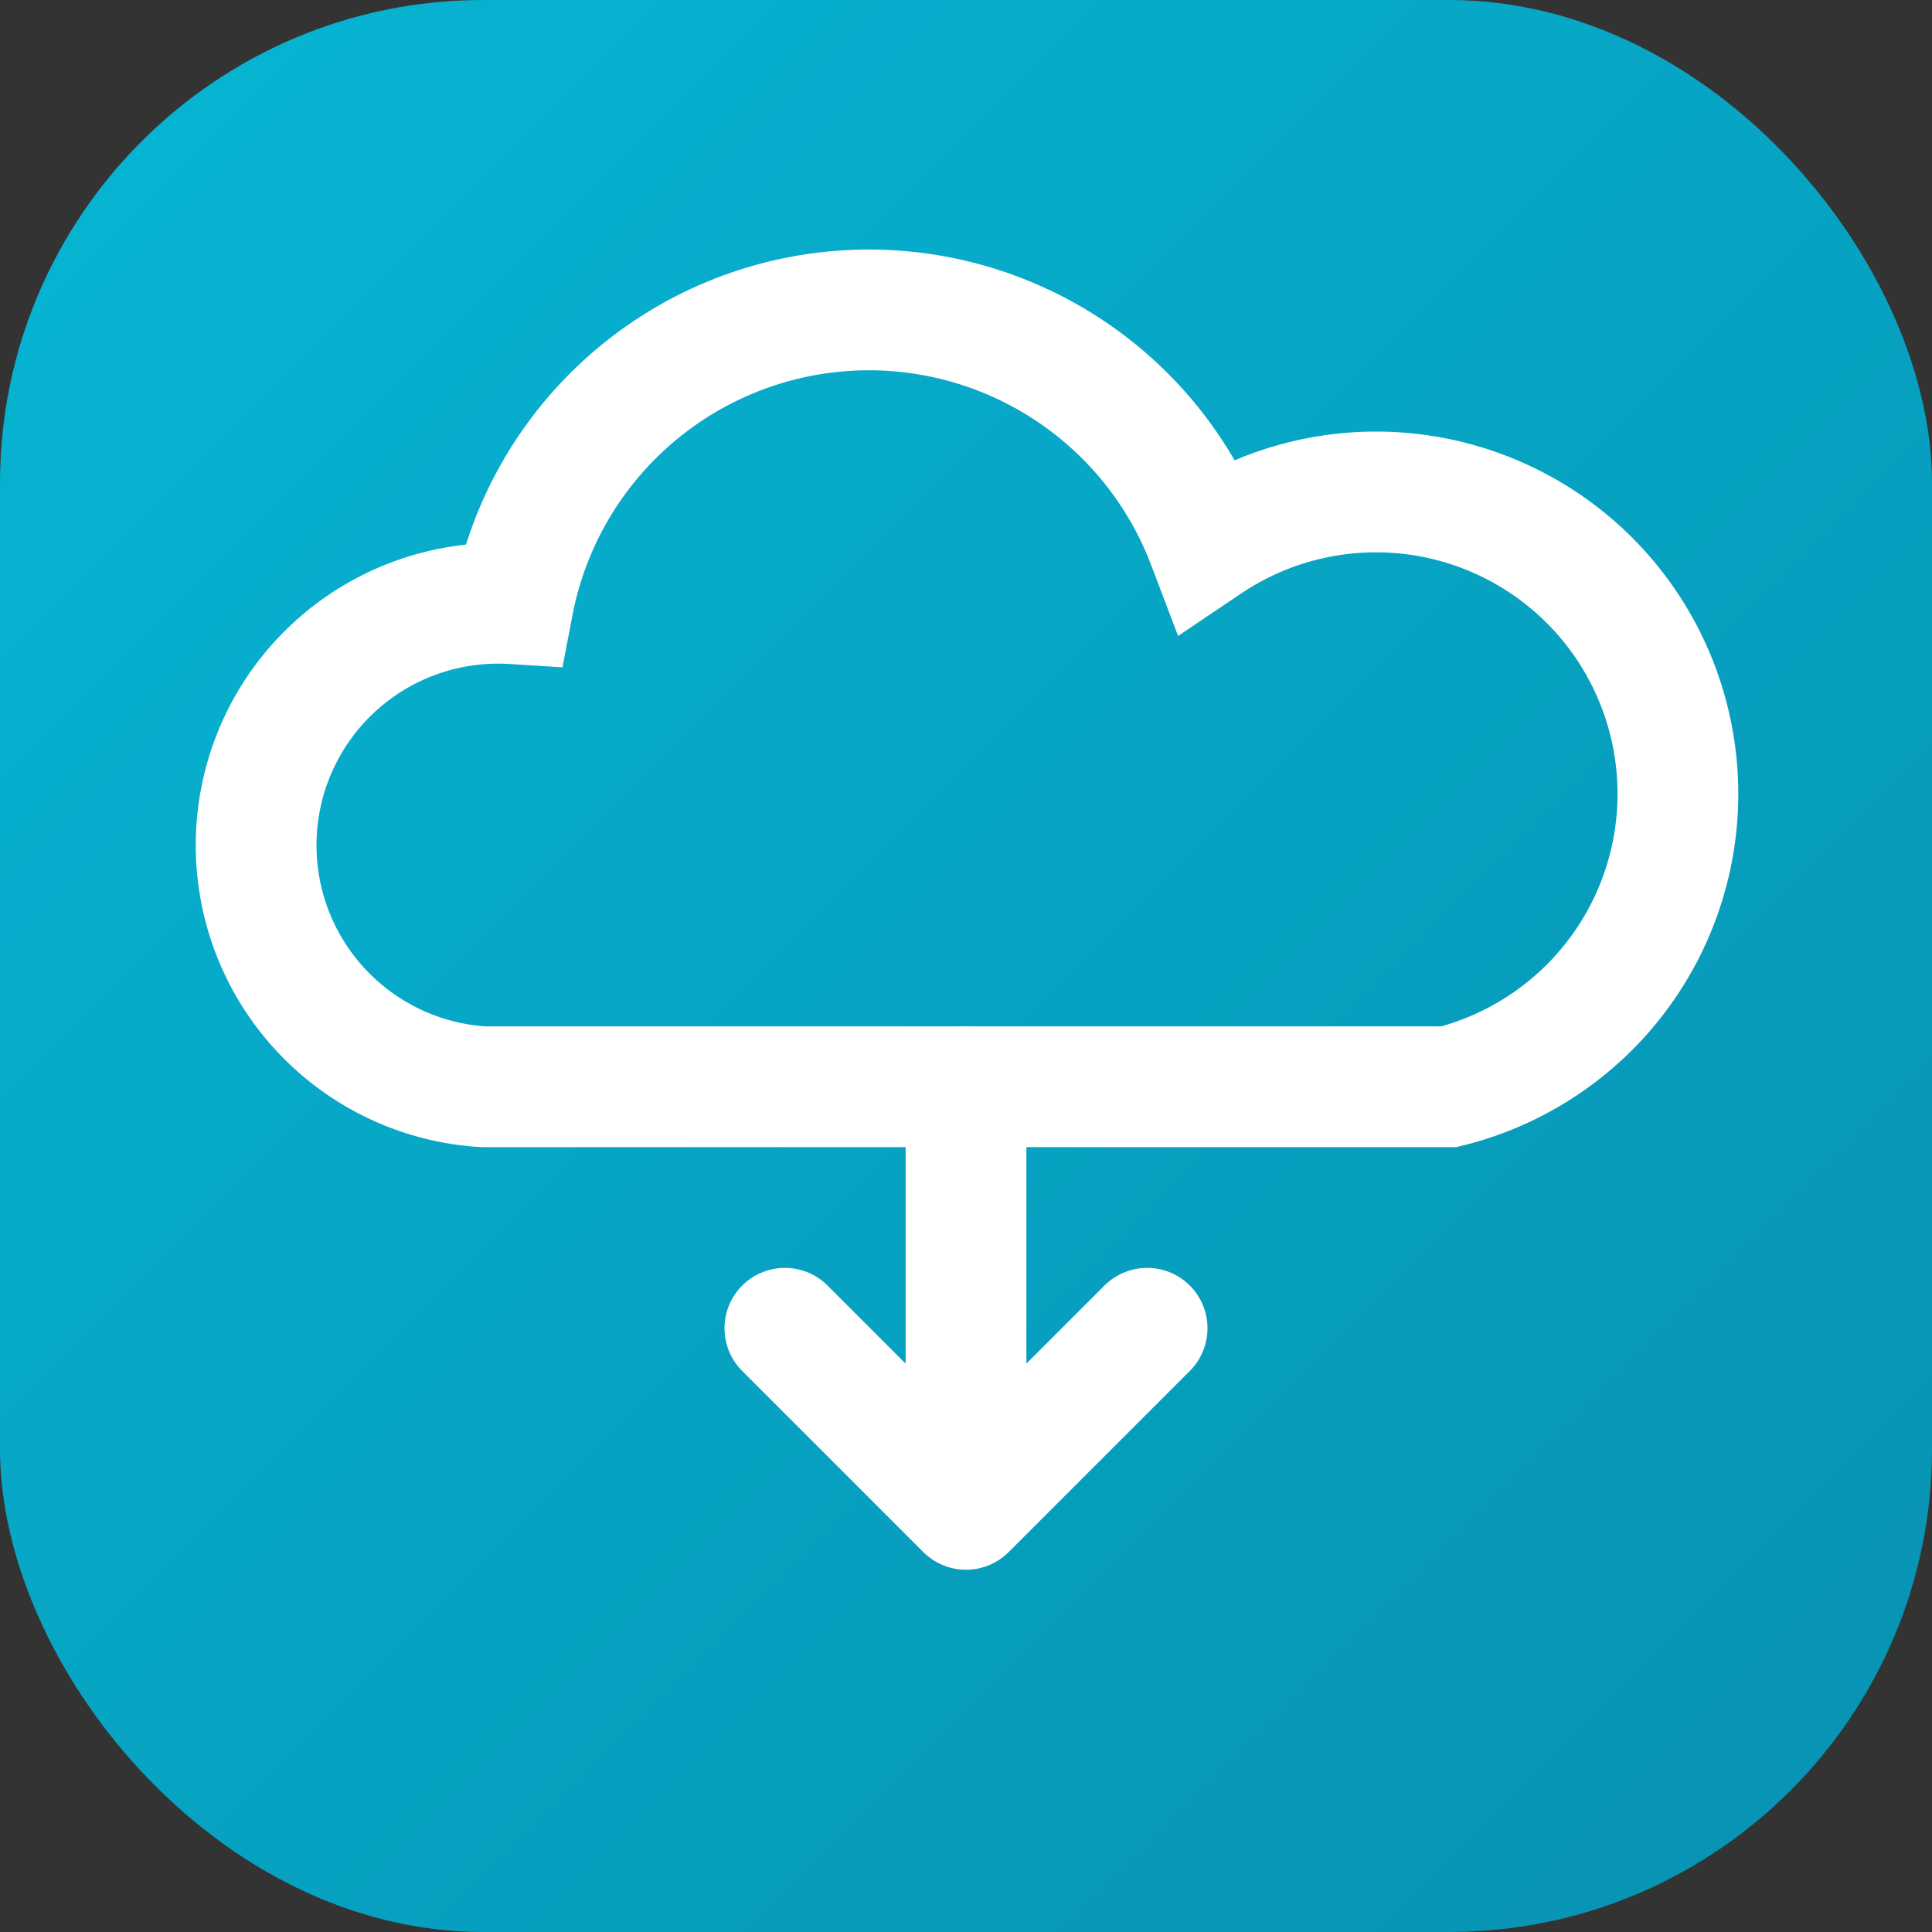 <svg xmlns="http://www.w3.org/2000/svg" viewBox="0 0 32 32">
  <rect x="0" y="0" width="32" height="32" fill="#333333" stroke="none"/>
  <defs>
    <linearGradient id="g5" x1="0%" y1="0%" x2="100%" y2="100%">
      <stop offset="0%" style="stop-color:#06b6d4"/>
      <stop offset="100%" style="stop-color:#0891b2"/>
    </linearGradient>
  </defs>
  <rect width="32" height="32" rx="8" fill="url(#g5)"/>
  <path d="M8 18a4 4 0 0 1 .5-8 6 6 0 0 1 11.5-1A5 5 0 1 1 24 18H8z" stroke="white" stroke-width="2" fill="none"/>
  <path d="M16 18v7M16 25l-3-3M16 25l3-3" stroke="white" stroke-width="2" stroke-linecap="round" stroke-linejoin="round"/>
</svg>
